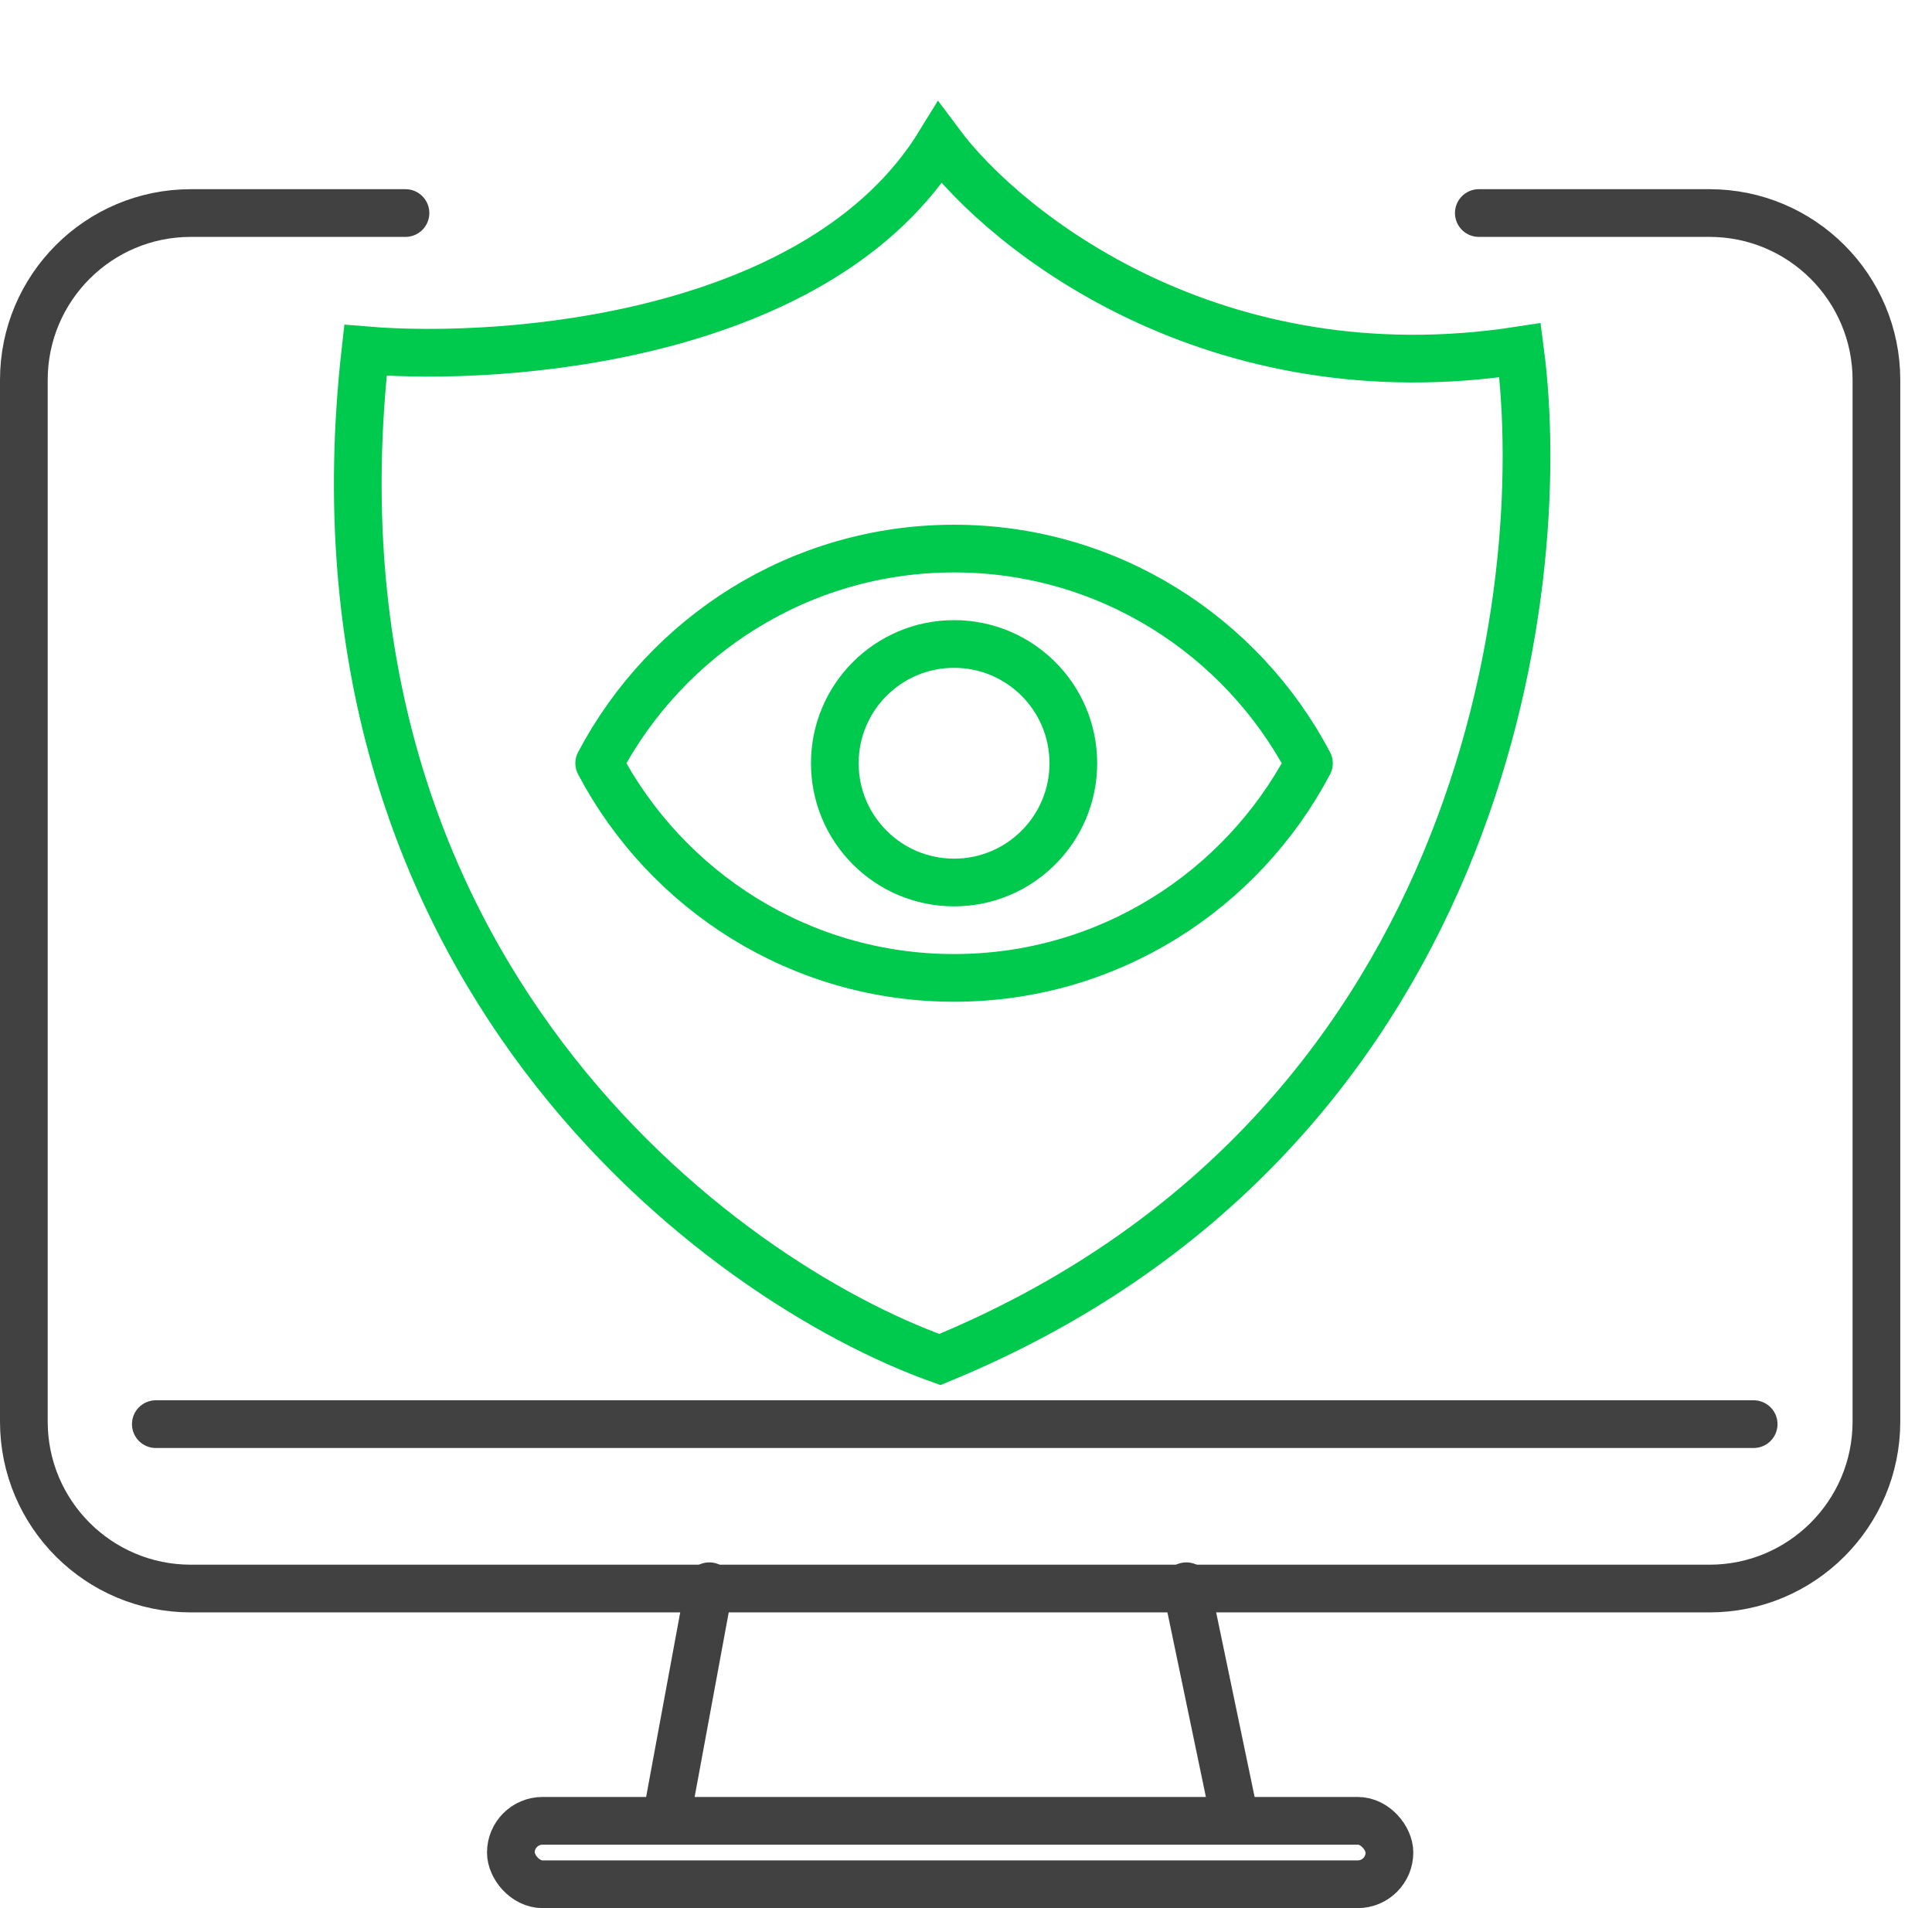 <svg width="81" height="80" viewBox="0 0 81 80" fill="none" xmlns="http://www.w3.org/2000/svg">
<g id="Group 53">
<g id="Group 52">
<path id="Rectangle 43" d="M17 8.932H8C4.134 8.932 1 12.066 1 15.932V59.602C1 63.468 4.134 66.602 8 66.602H71.67C75.536 66.602 78.67 63.468 78.67 59.602V15.932C78.67 12.066 75.536 8.932 71.67 8.932H62" stroke="#414141" stroke-width="2" stroke-linecap="round" stroke-linejoin="round"/>
<path id="Vector 14" d="M29.738 66.505L28.088 75.437M49.738 66.505L51.68 75.825" stroke="#414141" stroke-width="2" stroke-linecap="round" stroke-linejoin="round"/>
<rect id="Rectangle 44" x="21.418" y="76.34" width="36.835" height="2.66" rx="1.33" stroke="#414141" stroke-width="2" stroke-linecap="round" stroke-linejoin="round"/>
<path id="Vector 15" d="M6.533 59.709H73.523" stroke="#414141" stroke-width="2" stroke-linecap="round" stroke-linejoin="round"/>
<path id="Intersect" d="M40 41C33.553 41 27.949 37.357 25.122 32C27.949 26.643 33.553 23 40 23C46.447 23 52.051 26.643 54.878 32C52.051 37.357 46.447 41 40 41Z" stroke="#00CA4E" stroke-width="2" stroke-linecap="round" stroke-linejoin="round"/>
<path id="Vector 8" d="M39.404 6C34.416 14.14 21.272 15.182 15.323 14.686C12.389 40.596 30.154 53.691 39.404 57C62.091 47.669 65.073 24.903 63.729 14.686C50.918 16.672 42.174 9.723 39.404 6Z" stroke="#00CA4E" stroke-width="2" stroke-linecap="round"/>
<circle id="Ellipse 16" cx="40" cy="32" r="5" stroke="#00CA4E" stroke-width="2" stroke-linecap="round" stroke-linejoin="round"/>
</g>
</g>
</svg>
